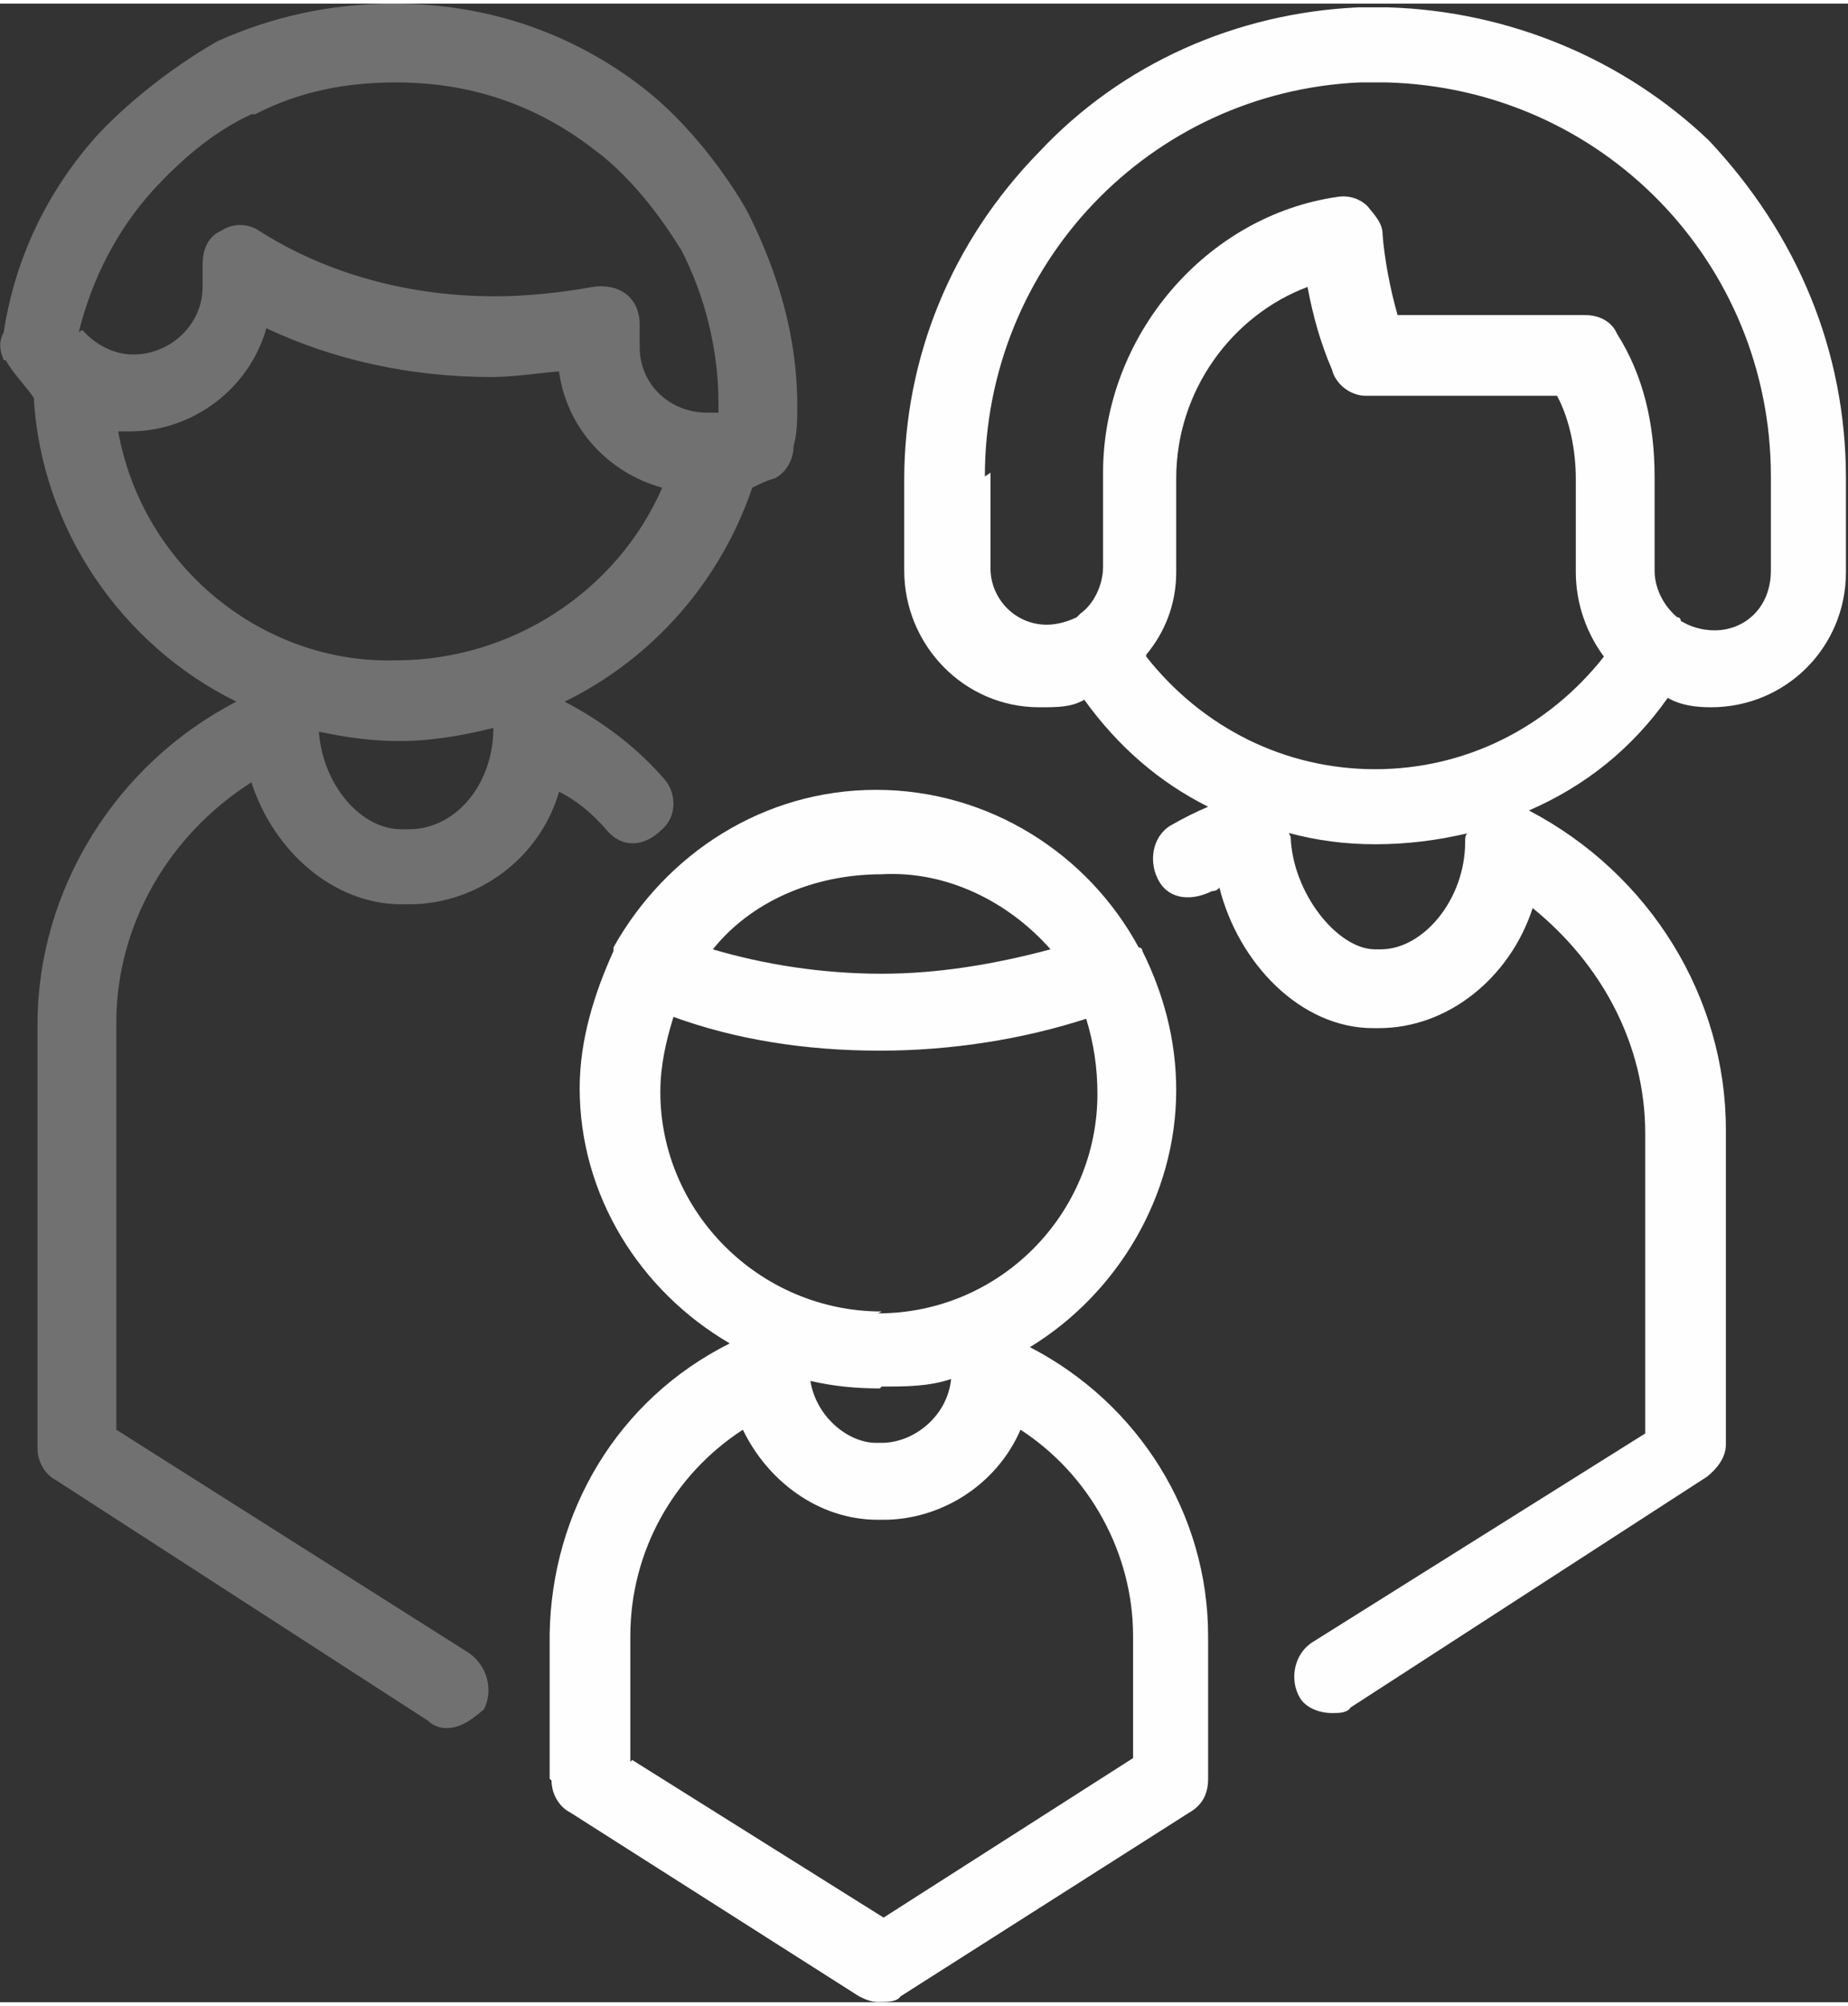 <svg xmlns="http://www.w3.org/2000/svg" width="94" height="102" fill-rule="evenodd" viewBox="0 0 9.851 10.651" shape-rendering="geometricPrecision" text-rendering="geometricPrecision" image-rendering="optimizeQuality" clip-rule="evenodd"><rect x="0" y="0" width="9.851" height="10.651" fill="#333333" stroke="none"/><defs><style type="text/css"><![CDATA[
    .fil1 {fill:#FEFEFE}
    .fil0 {fill:#FEFEFE;fill-opacity:0.302}
   ]]></style></defs><g id="Vrstva_x0020_1"><path d="M.03 1.9c.04.07.1.13.15.2.04.7.47 1.32 1.08 1.62C.62 4.05.2 4.72.2 5.44V7.7c0 .07.04.14.1.17l1.98 1.28c.03.03.07.04.1.04.08 0 .14-.05.2-.1.05-.1.02-.23-.08-.3L.62 7.6V5.43c0-.52.28-1 .72-1.28.12.37.44.65.8.65h.04c.37 0 .7-.25.8-.6.1.05.18.12.25.2.08.1.2.1.3 0 .08-.07.08-.2 0-.28-.15-.17-.33-.3-.52-.4.47-.23.83-.64 1-1.14.04-.02.08-.04.12-.05.06-.03.1-.1.1-.17.02-.07.02-.15.02-.22 0-.36-.1-.7-.26-1.02-.03-.06-.24-.42-.56-.67C3.03.14 2.57 0 2.1 0c-.34 0-.65.07-.94.2C.88.36.65.56.52.7c-.27.3-.44.66-.5 1.05-.03.06-.02.1 0 .15zM1.7 3.88c.14.03.28.05.43.05.17 0 .34-.03.5-.07 0 .3-.2.54-.45.54h-.04c-.22 0-.42-.24-.44-.52zM.62 2.28c.02 0 .05 0 .07 0 .34 0 .64-.23.73-.55.36.17.77.26 1.2.26.12 0 .24-.02.36-.03.04.3.26.54.55.62-.24.55-.8.92-1.42.92C1.4 3.52.76 3 .63 2.28zm-.2-.53c.07-.28.2-.54.4-.76.12-.13.3-.3.52-.4 0 0 .02 0 .02 0 .23-.12.48-.17.75-.17.4 0 .75.12 1.06.36.27.2.45.52.46.53.13.25.2.54.2.82 0 .02 0 .03 0 .05 0 0-.02 0-.02 0s-.02 0-.04 0c-.2 0-.36-.15-.36-.35v-.12c0-.06-.02-.12-.07-.16-.05-.04-.12-.05-.18-.04-.17.03-.35.05-.52.05-.46 0-.9-.12-1.26-.35-.06-.04-.14-.04-.2 0-.07.03-.1.1-.1.18v.12c0 .2-.17.36-.37.36-.1 0-.2-.05-.27-.13z" class="fil0"/><path d="M2.94 9.47c0 .07.04.14.1.17l1.54.98c.04.02.07.03.1.03.05 0 .1 0 .12-.03l1.54-.98c.07-.04.1-.1.1-.18V8.7c0-.65-.37-1.24-.95-1.54.46-.28.78-.8.78-1.37 0-.27-.07-.52-.18-.74 0 0 0-.02-.02-.02-.27-.5-.8-.84-1.4-.84-.6 0-1.12.34-1.4.84 0 0 0 0 0 .02-.1.22-.18.47-.18.73 0 .57.32 1.08.8 1.36-.6.3-.95.9-.96 1.55v.77zm1.88-6.95v.5c0 .4.32.73.72.73.1 0 .17 0 .24-.04.18.25.4.44.66.57-.07.03-.13.06-.2.1-.1.06-.12.2-.06.3.06.1.18.1.28.05 0 0 .03 0 .04-.02.1.4.43.75.82.75h.03c.37 0 .7-.27.82-.64.37.3.6.73.6 1.2v1.6L7 8.73c-.1.06-.13.2-.07.3.03.05.1.08.17.08.04 0 .08 0 .1-.03l1.9-1.23c.05-.04.1-.1.1-.17V6c0-.7-.4-1.36-1.05-1.7.3-.13.55-.33.74-.6.07.04.15.05.23.05.4 0 .72-.32.72-.72v-.5c0-.68-.26-1.3-.73-1.8C8.66.3 8.05.04 7.4.02c-.05 0-.1 0-.16 0-.65.03-1.26.3-1.7.77-.47.48-.72 1.1-.72 1.75zm2.05 1.9c.15.04.3.06.46.06.17 0 .33-.02.5-.06-.02 0-.02.03-.02.05 0 .3-.22.57-.45.57h-.03c-.2 0-.44-.3-.45-.6zm-.76-.95c.1-.12.16-.27.16-.44v-.5c0-.47.3-.87.7-1.02.03.16.07.3.13.44.02.08.1.14.18.14H8.3c.07.13.1.3.1.44v.5c0 .17.06.33.15.45-.3.38-.74.6-1.22.6s-.92-.22-1.22-.6zm-.86-.95c0-1.13.88-2.05 2-2.1.06 0 .1 0 .14 0 1.15.03 2.05.96 2.05 2.1v.5c0 .2-.14.32-.3.32-.07 0-.13-.02-.18-.05 0 0 0-.02-.02-.02-.07-.06-.12-.15-.12-.25v-.5c0-.28-.06-.54-.2-.76-.03-.07-.1-.1-.17-.1h-1c-.04-.14-.07-.3-.08-.43 0-.06-.04-.1-.08-.15-.04-.04-.1-.06-.16-.05-.7.1-1.25.74-1.25 1.47v.5c0 .1-.05.2-.12.25 0 0 0 0-.02.02-.04.02-.1.04-.16.04-.17 0-.3-.14-.3-.3V2.5zm.35 2.52c-.3.08-.6.13-.9.13-.32 0-.63-.05-.9-.13.2-.25.53-.4.9-.4.35-.02.68.15.9.4zm-.9 1.93c-.65 0-1.18-.53-1.18-1.17 0-.14.03-.27.07-.4.33.12.7.18 1.1.18.38 0 .76-.06 1.1-.17.04.13.06.26.06.4 0 .64-.52 1.17-1.17 1.17zm0 .4c.13 0 .25 0 .37-.04-.02.2-.2.34-.37.34h-.03c-.15 0-.32-.14-.35-.33.13.03.25.04.37.04zm-1.34 2V8.7c0-.45.23-.86.6-1.1.13.27.4.48.72.48h.03c.3 0 .6-.18.73-.48.37.24.6.66.6 1.1v.65l-1.33.85-1.34-.84z" class="fil1"/></g></svg>
